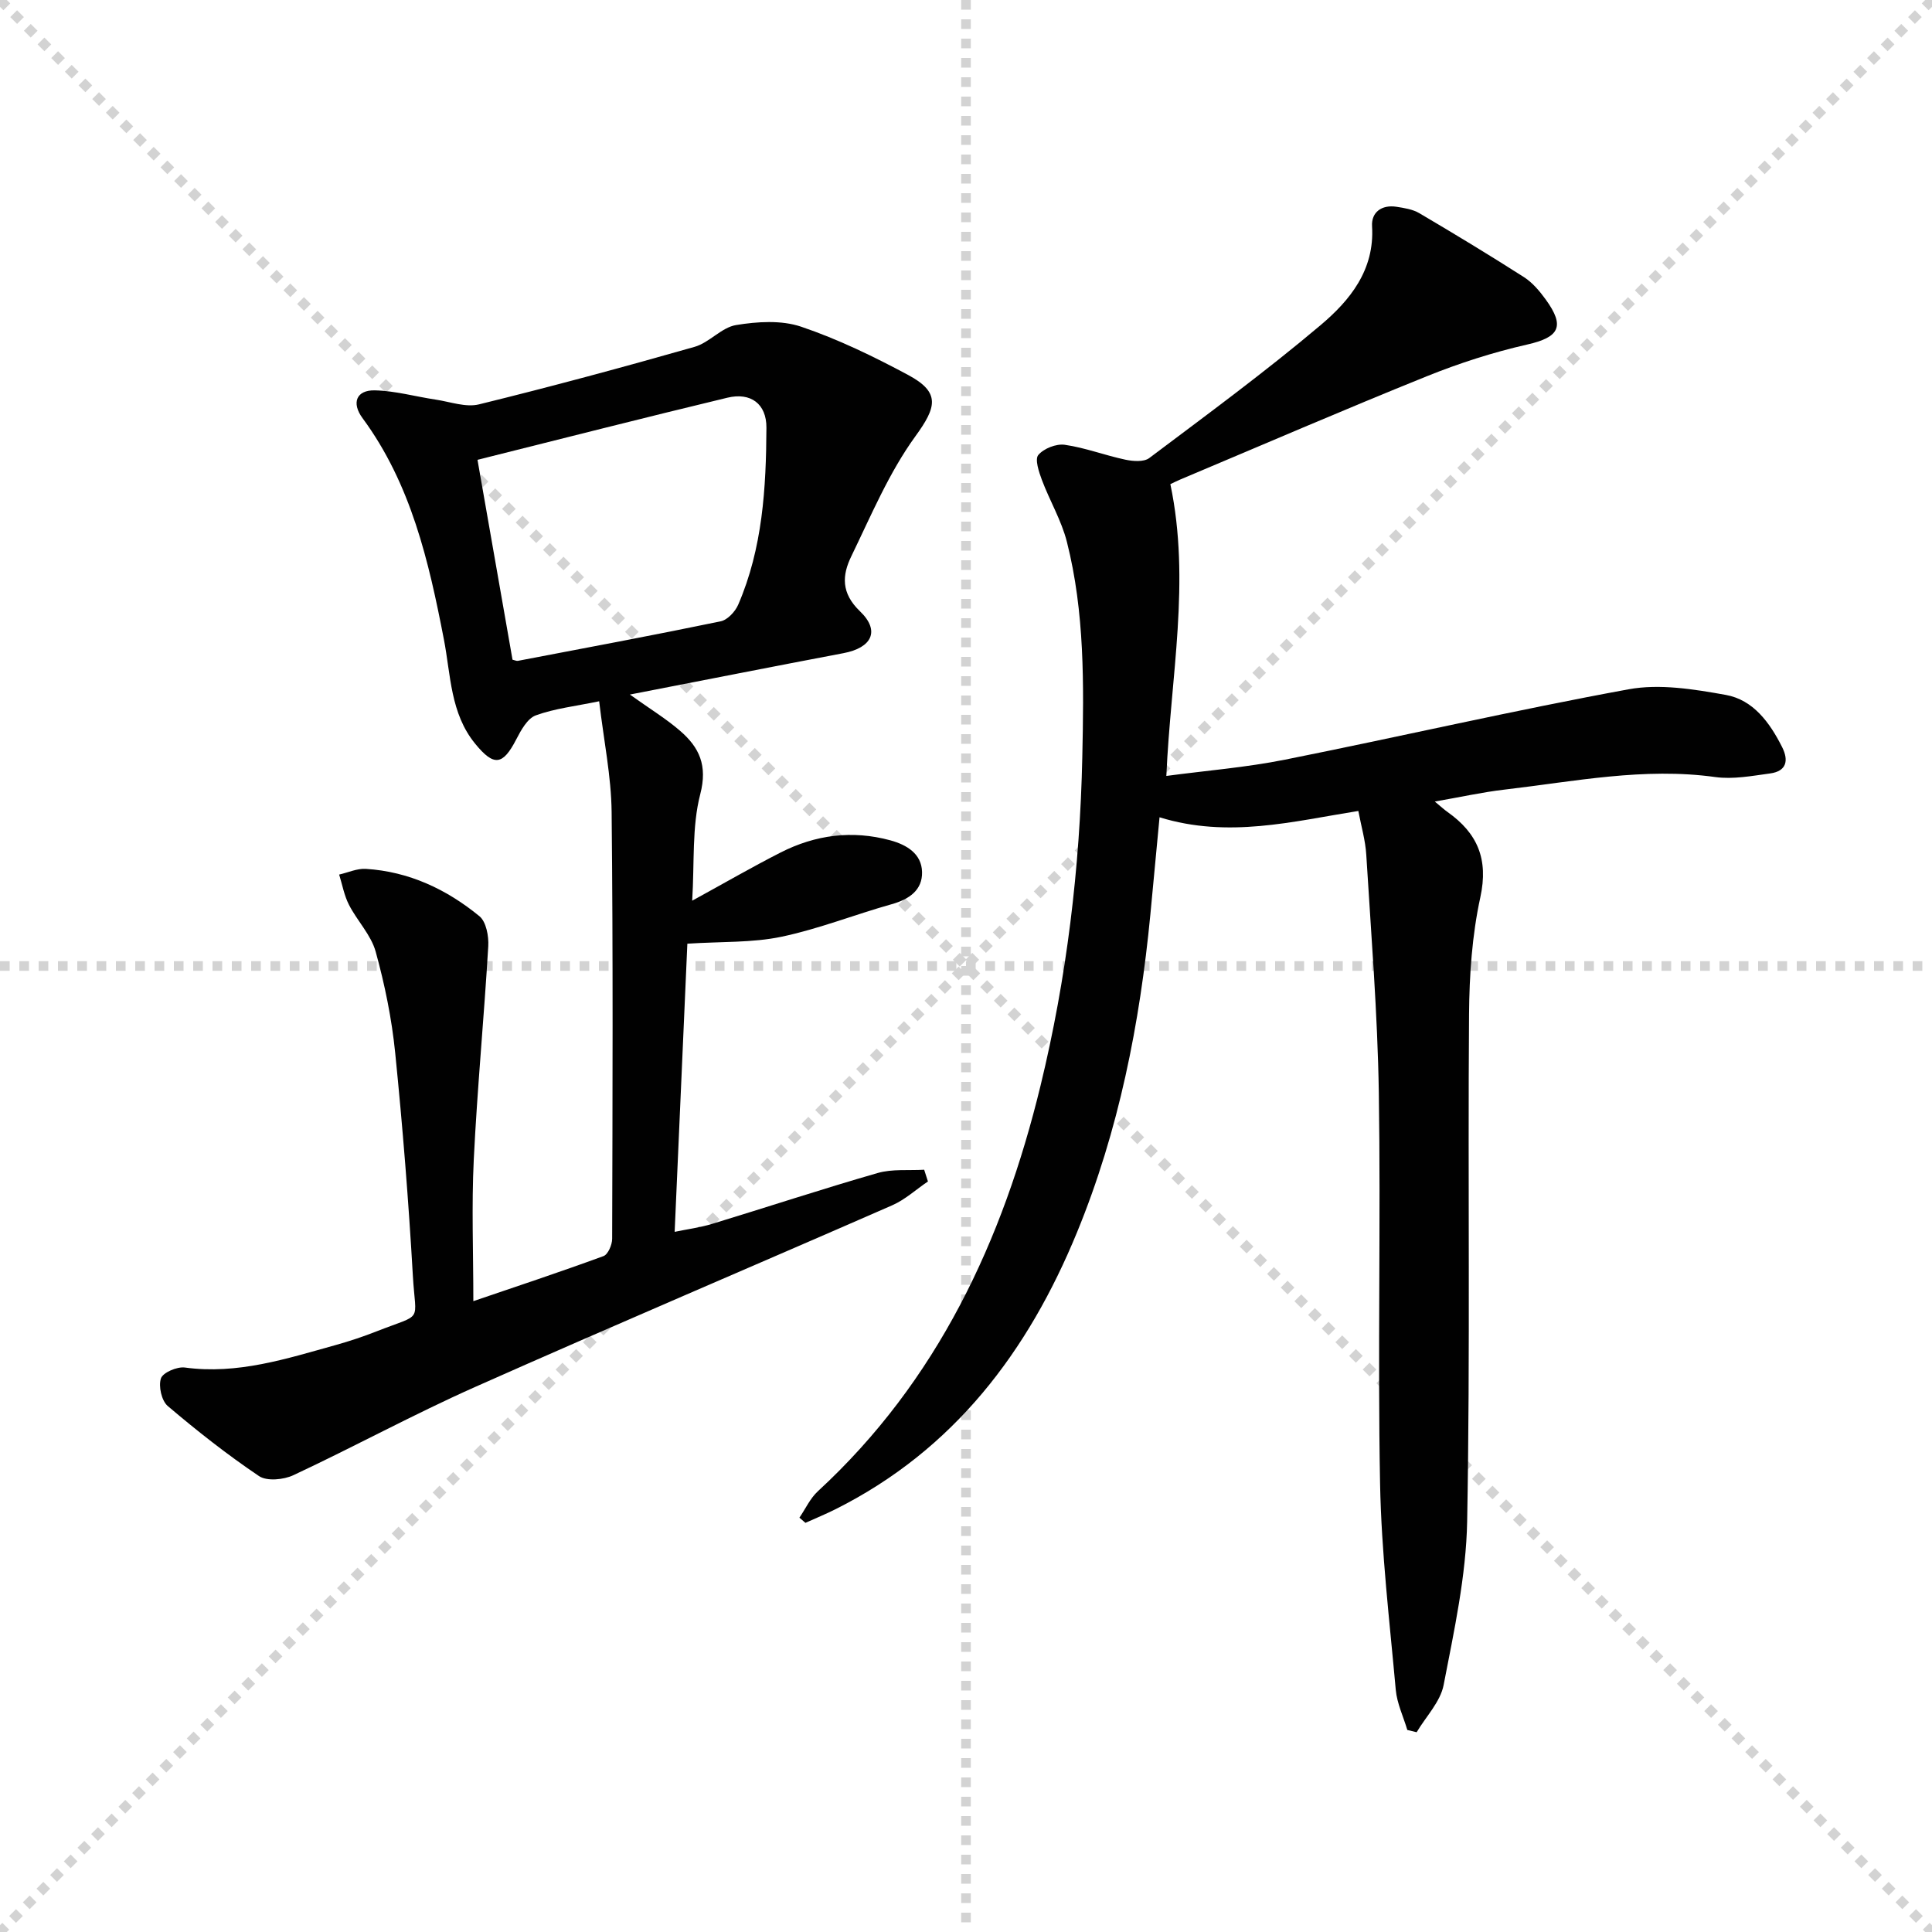 <svg enable-background="new 0 0 400 400" viewBox="0 0 400 400" xmlns="http://www.w3.org/2000/svg"><g stroke="lightgray" stroke-dasharray="1,1" stroke-width="1" transform="scale(2, 2)"><line x1="0" y1="0" x2="200" y2="200"></line><line x1="200" y1="0" x2="0" y2="200"></line><line x1="100" y1="0" x2="100" y2="200"></line><line x1="0" y1="100" x2="200" y2="100"></line></g><g fill="#010101"><path d="m291.37 358.17c-.82-2.76-2.13-5.48-2.39-8.29-1.28-14.22-2.98-28.45-3.25-42.7-.51-26.98.16-53.99-.26-80.97-.26-16.44-1.6-32.86-2.6-49.28-.18-2.94-1.04-5.84-1.64-9.03-13.63 2.17-26.93 5.7-41.16 1.31-.64 6.76-1.26 13.45-1.9 20.14-2.18 22.57-6.52 44.68-15.16 65.73-10.15 24.75-25.51 45.09-50.01 57.38-2.04 1.02-4.16 1.89-6.24 2.83-.42-.36-.83-.71-1.25-1.07 1.26-1.84 2.22-3.99 3.81-5.46 24.78-22.84 38.31-51.89 46.11-83.98 5.43-22.34 8.16-45.05 8.65-68.07.32-14.98.51-29.91-3.19-44.52-1.12-4.43-3.56-8.51-5.18-12.83-.62-1.66-1.49-4.27-.74-5.16 1.14-1.35 3.72-2.37 5.49-2.11 4.24.61 8.32 2.19 12.53 3.08 1.59.34 3.84.51 4.96-.34 11.95-8.99 24.03-17.86 35.45-27.5 6.06-5.11 11.23-11.41 10.67-20.48-.18-2.91 1.99-4.51 5.05-4.04 1.62.25 3.37.52 4.74 1.33 7.3 4.3 14.55 8.69 21.68 13.25 1.76 1.13 3.23 2.89 4.48 4.61 4.08 5.62 2.79 7.83-3.82 9.33-7.08 1.61-14.08 3.86-20.82 6.58-17.09 6.89-34.01 14.21-51 21.36-.75.32-1.48.69-2.07.97 4.23 20.08.07 39.81-.83 60.41 8.29-1.11 16.52-1.76 24.56-3.37 23.74-4.74 47.34-10.21 71.15-14.57 6.43-1.18 13.51-.02 20.1 1.16 5.71 1.02 9.13 5.75 11.68 10.81 1.41 2.8.89 4.99-2.47 5.45-3.76.51-7.68 1.26-11.37.75-14.76-2.05-29.15.91-43.64 2.6-4.58.53-9.11 1.55-14.43 2.47 1.27 1.05 1.91 1.65 2.63 2.16 6.19 4.38 8.52 9.74 6.8 17.65-1.72 7.89-2.28 16.15-2.34 24.25-.26 34.99.25 69.99-.39 104.96-.21 11.33-2.71 22.68-4.87 33.88-.67 3.49-3.66 6.54-5.59 9.79-.63-.16-1.28-.31-1.93-.47z"/><path d="m130.41 143.8c4.28 3.05 7.55 5.04 10.41 7.52 3.95 3.42 5.71 7.13 4.16 13.11-1.75 6.75-1.18 14.11-1.67 22.05 6.56-3.59 12.34-6.94 18.29-9.97 7.21-3.67 14.82-4.68 22.73-2.53 3.44.94 6.48 2.8 6.57 6.55.1 3.75-2.66 5.66-6.27 6.67-7.66 2.15-15.12 5.13-22.87 6.75-6.02 1.26-12.36.97-19.45 1.43-.83 18.8-1.71 38.76-2.63 59.66 2.58-.54 5.23-.88 7.76-1.65 11.43-3.48 22.79-7.23 34.27-10.53 3.02-.87 6.41-.49 9.63-.68.26.81.52 1.62.78 2.43-2.46 1.66-4.72 3.76-7.39 4.93-28.76 12.59-57.66 24.85-86.35 37.61-12.73 5.66-25 12.36-37.63 18.27-2.02.95-5.48 1.29-7.12.19-6.58-4.43-12.85-9.37-18.9-14.51-1.28-1.09-1.95-4.1-1.41-5.72.41-1.21 3.33-2.46 4.94-2.25 10.92 1.49 21.04-1.82 31.26-4.66 2.87-.8 5.71-1.75 8.48-2.84 9.78-3.84 8.05-1.54 7.48-11.47-.88-15.41-2.11-30.82-3.66-46.18-.71-7.06-2.15-14.11-4.04-20.95-.96-3.47-3.83-6.38-5.53-9.7-.99-1.93-1.38-4.16-2.03-6.26 1.84-.42 3.71-1.29 5.51-1.18 8.93.55 16.74 4.23 23.53 9.8 1.4 1.15 1.95 4.13 1.83 6.21-.87 14.73-2.28 29.42-3 44.16-.47 9.61-.09 19.25-.09 29.33 8.68-2.96 17.87-6 26.95-9.33.93-.34 1.79-2.34 1.79-3.58.08-29.45.2-58.91-.11-88.36-.08-7.39-1.62-14.76-2.58-22.93-4.9 1.02-9.19 1.49-13.12 2.92-1.74.64-3.07 3.08-4.05 4.98-2.78 5.38-4.62 5.64-8.5.89-5.16-6.31-5.04-14.19-6.48-21.61-3.13-16.18-6.79-32.16-16.85-45.81-2.32-3.15-1.27-5.82 2.54-5.74 4.23.09 8.42 1.29 12.65 1.92 2.98.45 6.2 1.65 8.93.98 14.95-3.67 29.83-7.69 44.64-11.91 3.05-.87 5.56-4.01 8.58-4.51 4.39-.72 9.38-1.05 13.48.34 7.65 2.59 15.04 6.18 22.18 10.01 6.75 3.62 5.81 6.7 1.47 12.68-5.46 7.52-9.16 16.38-13.26 24.83-1.91 3.93-2.17 7.6 1.8 11.41 4.24 4.07 2.41 7.56-3.43 8.66-14.35 2.72-28.65 5.55-44.22 8.57zm-24.3-7.22c.49.11.83.3 1.12.24 14-2.67 28.02-5.29 41.97-8.18 1.42-.29 3.02-2.01 3.64-3.45 5.05-11.69 5.78-24.15 5.84-36.63.03-4.96-3.26-7.38-8.08-6.22-17.2 4.13-34.34 8.51-51.74 12.86 2.43 13.83 4.84 27.63 7.25 41.38z"/></g></svg>